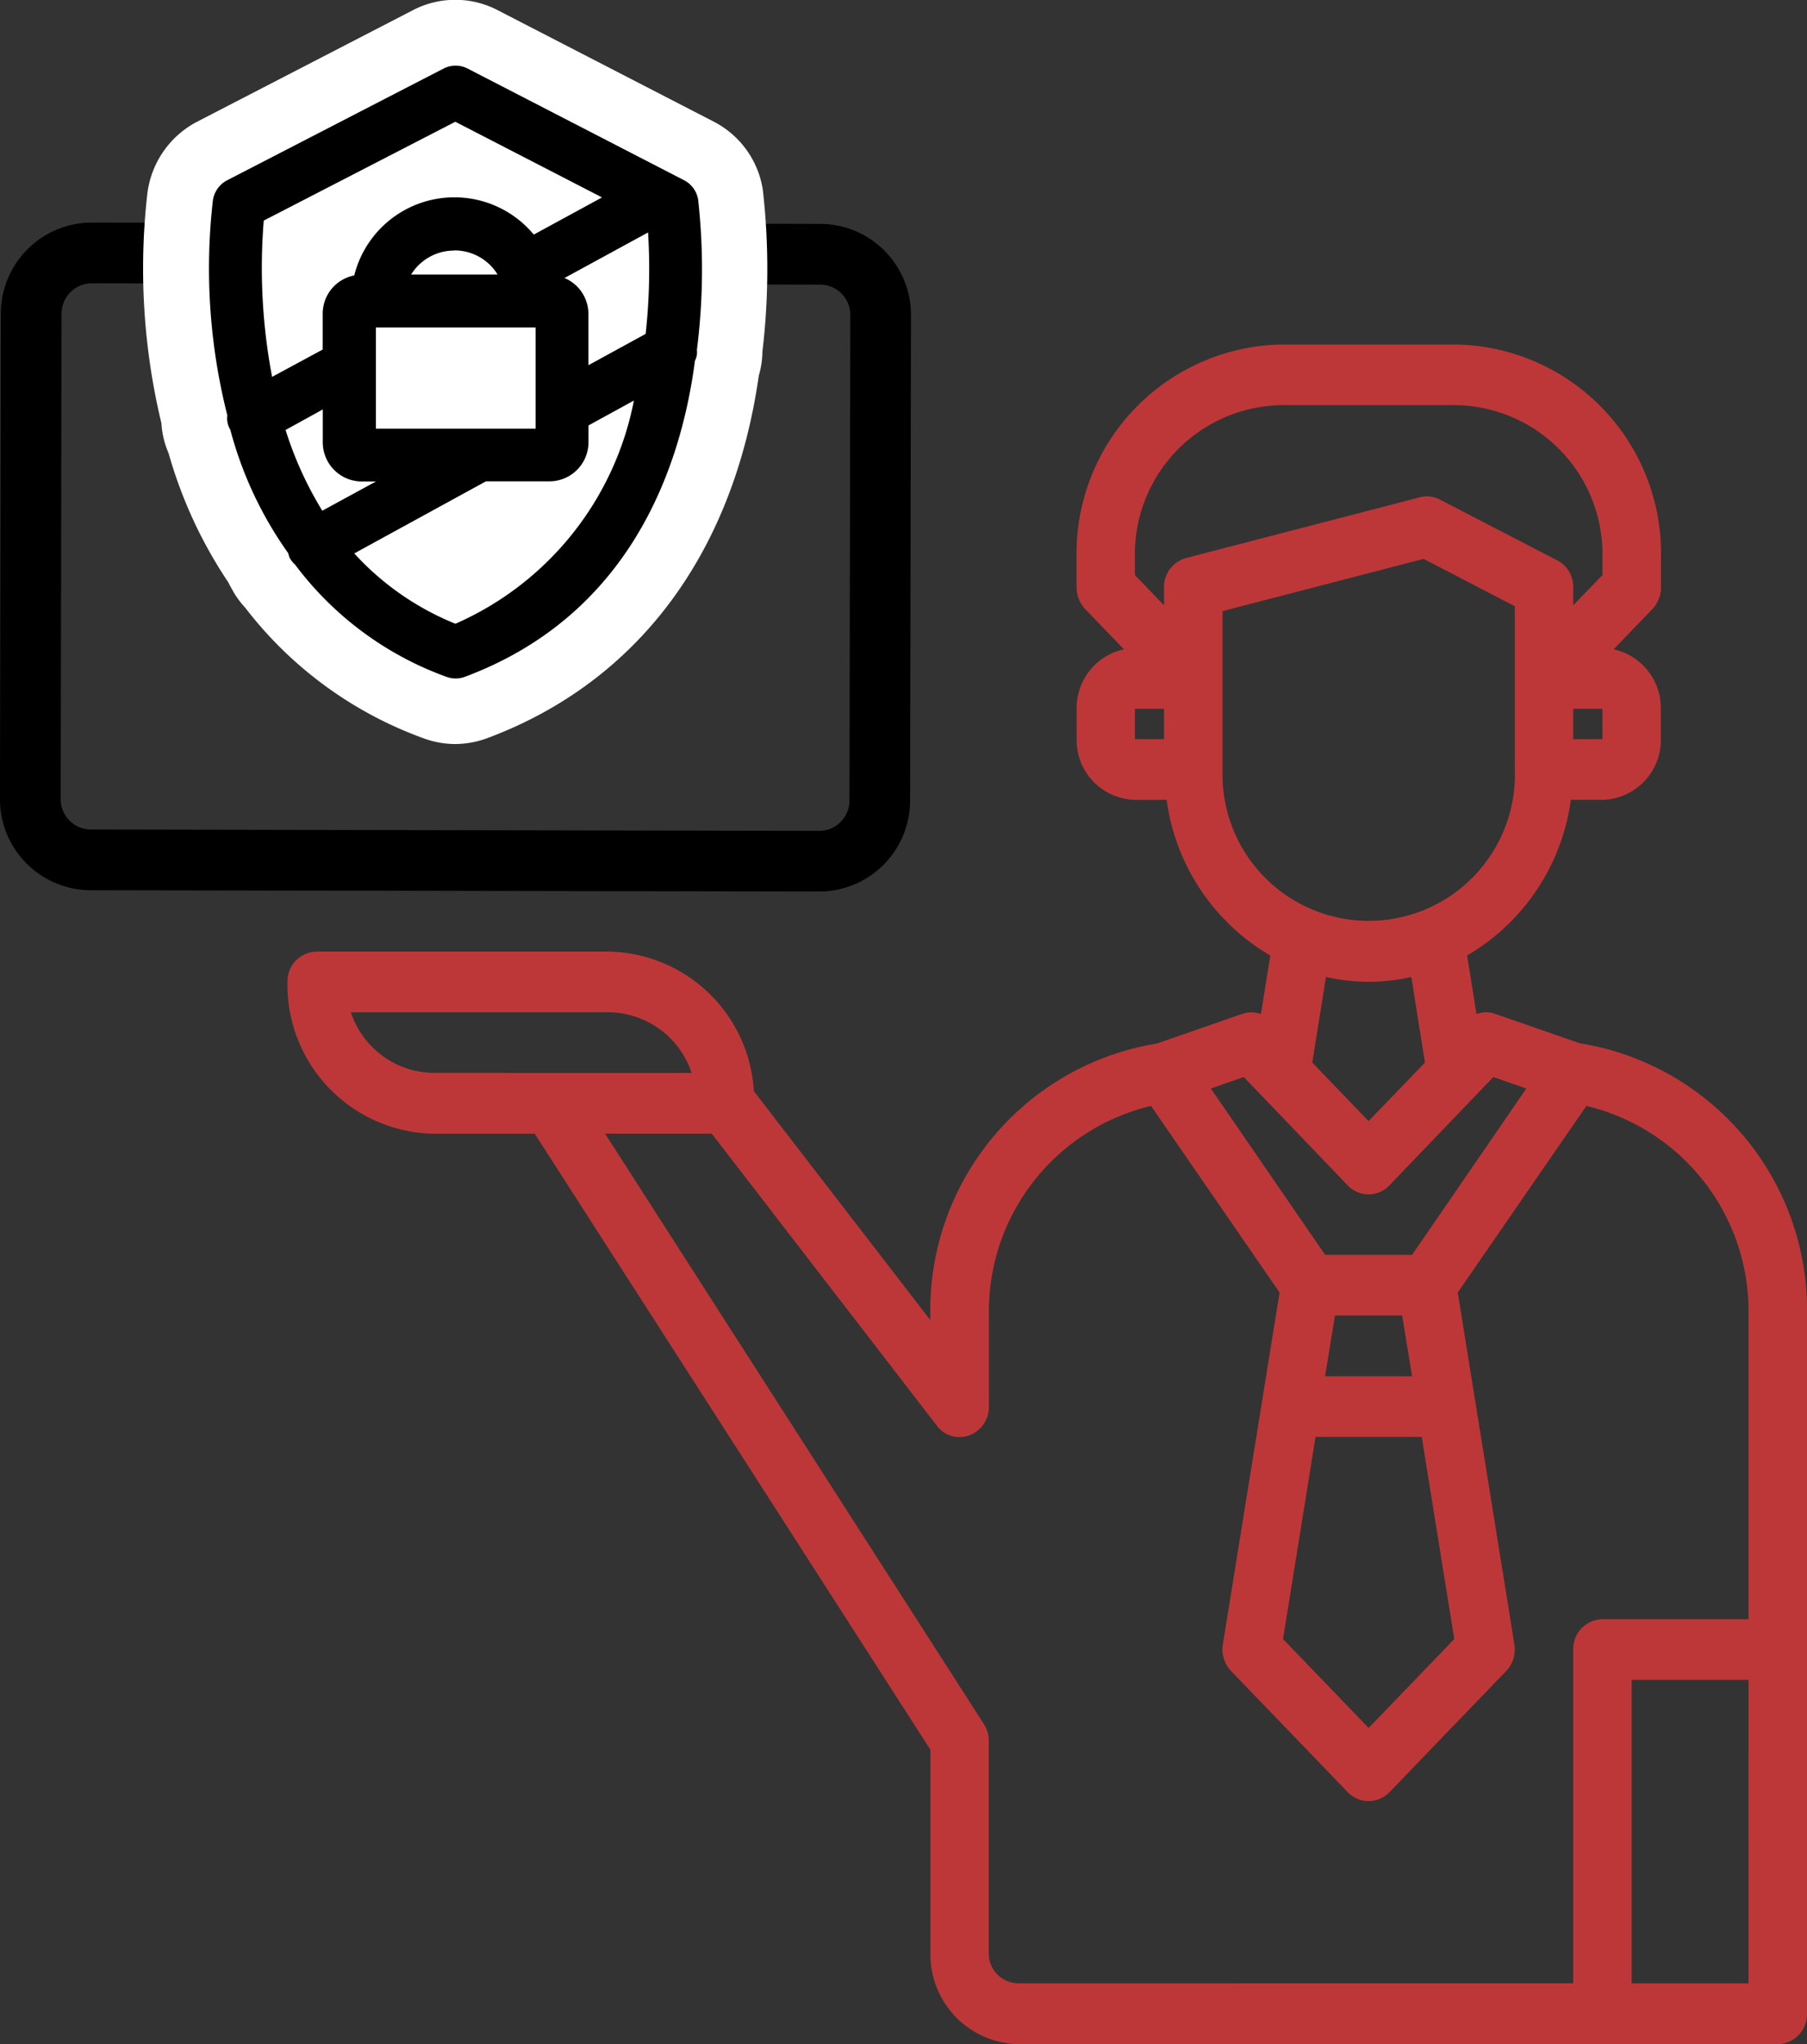 <svg xmlns="http://www.w3.org/2000/svg" width="50" height="56.542" viewBox="0 0 50 56.542">
    <rect x="0" y="0" width="50" height="56.542" fill="#333333" stroke="none"/>
    <defs>
        <style>
            .cls-1{fill:#be3738}
        </style>
    </defs>
    <g id="Group_203" data-name="Group 203" transform="translate(-658 -8268.735)">
        <path id="Path_351" d="M71.384 54.674l-2.369-.823a.761.761 0 0 0-.51.008l-.259-1.62a5.9 5.9 0 0 0 2.87-4.306h.873a1.654 1.654 0 0 0 1.617-1.679v-.84A1.663 1.663 0 0 0 72.3 43.77l1.076-1.116a.886.886 0 0 0 .235-.6v-.839a5.777 5.777 0 0 0-5.66-5.876H63.1a5.778 5.778 0 0 0-5.66 5.876v.839a.886.886 0 0 0 .235.6l1.076 1.116a1.664 1.664 0 0 0-1.31 1.645v.84a1.654 1.654 0 0 0 1.618 1.679h.873A5.9 5.9 0 0 0 62.8 52.24l-.259 1.62a.761.761 0 0 0-.51-.008l-2.369.823a7.471 7.471 0 0 0-6.268 7.525v.126l-4.884-6.334a4.1 4.1 0 0 0-4.01-3.861h-8.086a.824.824 0 0 0-.809.839 4.122 4.122 0 0 0 4.043 4.2h2.8l10.948 17.04v5.624a2.481 2.481 0 0 0 2.425 2.519h21.021a.824.824 0 0 0 .809-.839V62.2a7.471 7.471 0 0 0-6.266-7.529zm.607-8.419h-.809v-.84h.809zm-12.129 0h-.808v-.84h.808zm0-4.2v.5l-.808-.839v-.5a4.122 4.122 0 0 1 4.042-4.2h4.852a4.123 4.123 0 0 1 4.043 4.2v.5l-.809.839v-.5a.822.822 0 0 0-.445-.747L67.5 39.631a.766.766 0 0 0-.558-.067l-6.469 1.68a.835.835 0 0 0-.615.814zm1.618 5.037v-4.379l5.563-1.445 2.523 1.31v4.516a4.045 4.045 0 1 1-8.085 0zm5.6 8.109l-1.56 1.62-1.559-1.621.38-2.367a5.264 5.264 0 0 0 2.361 0zm-5.013.4l2.878 3a.794.794 0 0 0 1.148 0l2.879-3 .913.318-3.161 4.6h-2.407l-3.161-4.6zm4.924 9.956l.9 5.59-2.369 2.46-2.37-2.46.9-5.59zm-2.676-1.679l.275-1.68h1.859l.275 1.68zm-24.667-8.39a2.443 2.443 0 0 1-2.288-1.678h7.14a2.444 2.444 0 0 1 2.289 1.679zm36.385 25.184H72.8v-8.395h3.234zm0-10.074h-4.042a.824.824 0 0 0-.809.839v9.234H55.819a.825.825 0 0 1-.809-.84v-5.875a.835.835 0 0 0-.138-.461L44.394 57.168h2.952l6.226 8.075a.775.775 0 0 0 .9.269.836.836 0 0 0 .542-.789V62.2a5.843 5.843 0 0 1 4.486-5.8l3.557 5.162-1.57 9.738a.868.868 0 0 0 .226.73l3.234 3.357a.8.8 0 0 0 1.148 0l3.234-3.357a.868.868 0 0 0 .226-.73l-1.568-9.738 3.559-5.162a5.843 5.843 0 0 1 4.487 5.8z" class="cls-1" data-name="Path 351" transform="translate(630.349 8242.926)"/>
        <g id="Group_202" data-name="Group 202">
            <path id="Path_352" d="M32.122 50.089l20.146.036a2.517 2.517 0 0 0 2.522-2.513l.025-13.431a2.518 2.518 0 0 0-2.515-2.524l-20.147-.036a2.519 2.519 0 0 0-2.522 2.513l-.024 13.432a2.518 2.518 0 0 0 2.515 2.523zm-.811-15.951a.84.84 0 0 1 .841-.838l20.147.037a.839.839 0 0 1 .838.84l-.024 13.432a.839.839 0 0 1-.841.838l-20.147-.037a.84.84 0 0 1-.838-.841z" data-name="Path 352" transform="translate(628.392 8243.271)"/>
            <g id="Group_166" data-name="Group 166" transform="translate(661.969 8268.735)">
                <path id="Path_353" d="M43.239 39.176a2.54 2.54 0 0 1-2.539-2.537v-1.2a2.538 2.538 0 1 1 5.076 0v1.2a2.54 2.54 0 0 1-2.537 2.537z" class="cls-1" data-name="Path 353" transform="translate(-34.604 -25.583)"/>
                <path id="Path_354" d="M43.424 37.547a.724.724 0 0 0 .723-.724v-1.2a.723.723 0 1 0-1.446 0v1.2a.724.724 0 0 0 .723.724z" class="cls-1" data-name="Path 354" transform="translate(-34.789 -25.769)"/>
                <path id="Path_355" fill="#fff" d="M42.617 45.417a2.556 2.556 0 0 1-.877-.156 10.9 10.9 0 0 1-4.94-3.613 2.553 2.553 0 0 1-.317-.421l-.137-.247-.008-.024a12.51 12.51 0 0 1-1.659-3.58 2.465 2.465 0 0 1-.2-.833 18.326 18.326 0 0 1-.388-6.358 2.6 2.6 0 0 1 1.355-1.971l6-3.1a2.542 2.542 0 0 1 2.373.022l5.953 3.07a2.559 2.559 0 0 1 1.349 1.883 19.436 19.436 0 0 1-.012 4.478 2.43 2.43 0 0 1-.1.659c-.7 4.919-3.355 8.475-7.506 10.026a2.611 2.611 0 0 1-.886.165z" data-name="Path 355" transform="translate(-33.982 -24.836)"/>
                <path id="Path_356" d="M49.516 30.548a.735.735 0 0 0-.387-.54l-5.987-3.088a.728.728 0 0 0-.675 0l-5.99 3.091a.747.747 0 0 0-.389.558 16.533 16.533 0 0 0 .4 5.94.617.617 0 0 0 .083.4 10.5 10.5 0 0 0 1.6 3.411l.035.116.016.03a.675.675 0 0 0 .139.171 9.09 9.09 0 0 0 4.19 3.106.74.74 0 0 0 .254.046.766.766 0 0 0 .256-.046c4.533-1.693 5.972-5.72 6.366-8.743a.509.509 0 0 0 .054-.3 17.52 17.52 0 0 0 .035-4.152zm-5.873 7.788H45.4a1.084 1.084 0 0 0 1.082-1.082v-.465l1.256-.688a8.513 8.513 0 0 1-4.938 6.174A7.685 7.685 0 0 1 40 40.33zm2.175-5.625l2.312-1.26a16.376 16.376 0 0 1-.067 2.806l-1.583.866V33.7a1.082 1.082 0 0 0-.662-.989zm-.8 1.367v2.8h-4.419v-2.8zm-5.889 2.269v.909a1.084 1.084 0 0 0 1.081 1.084h.39l-1.484.808a9.953 9.953 0 0 1-1.016-2.233zm3.639-4.4a1.456 1.456 0 0 1 .225.018 1.391 1.391 0 0 1 .973.65h-2.392a1.4 1.4 0 0 1 1.194-.663zm2.2-.437A2.857 2.857 0 0 0 40 32.64a1.077 1.077 0 0 0-.873 1.062v.988l-1.4.756a16.134 16.134 0 0 1-.231-4.323l5.3-2.734 4.06 2.093z" data-name="Path 356" transform="translate(-34.167 -25.021)"/>
            </g>
        </g>
    </g>
</svg>
